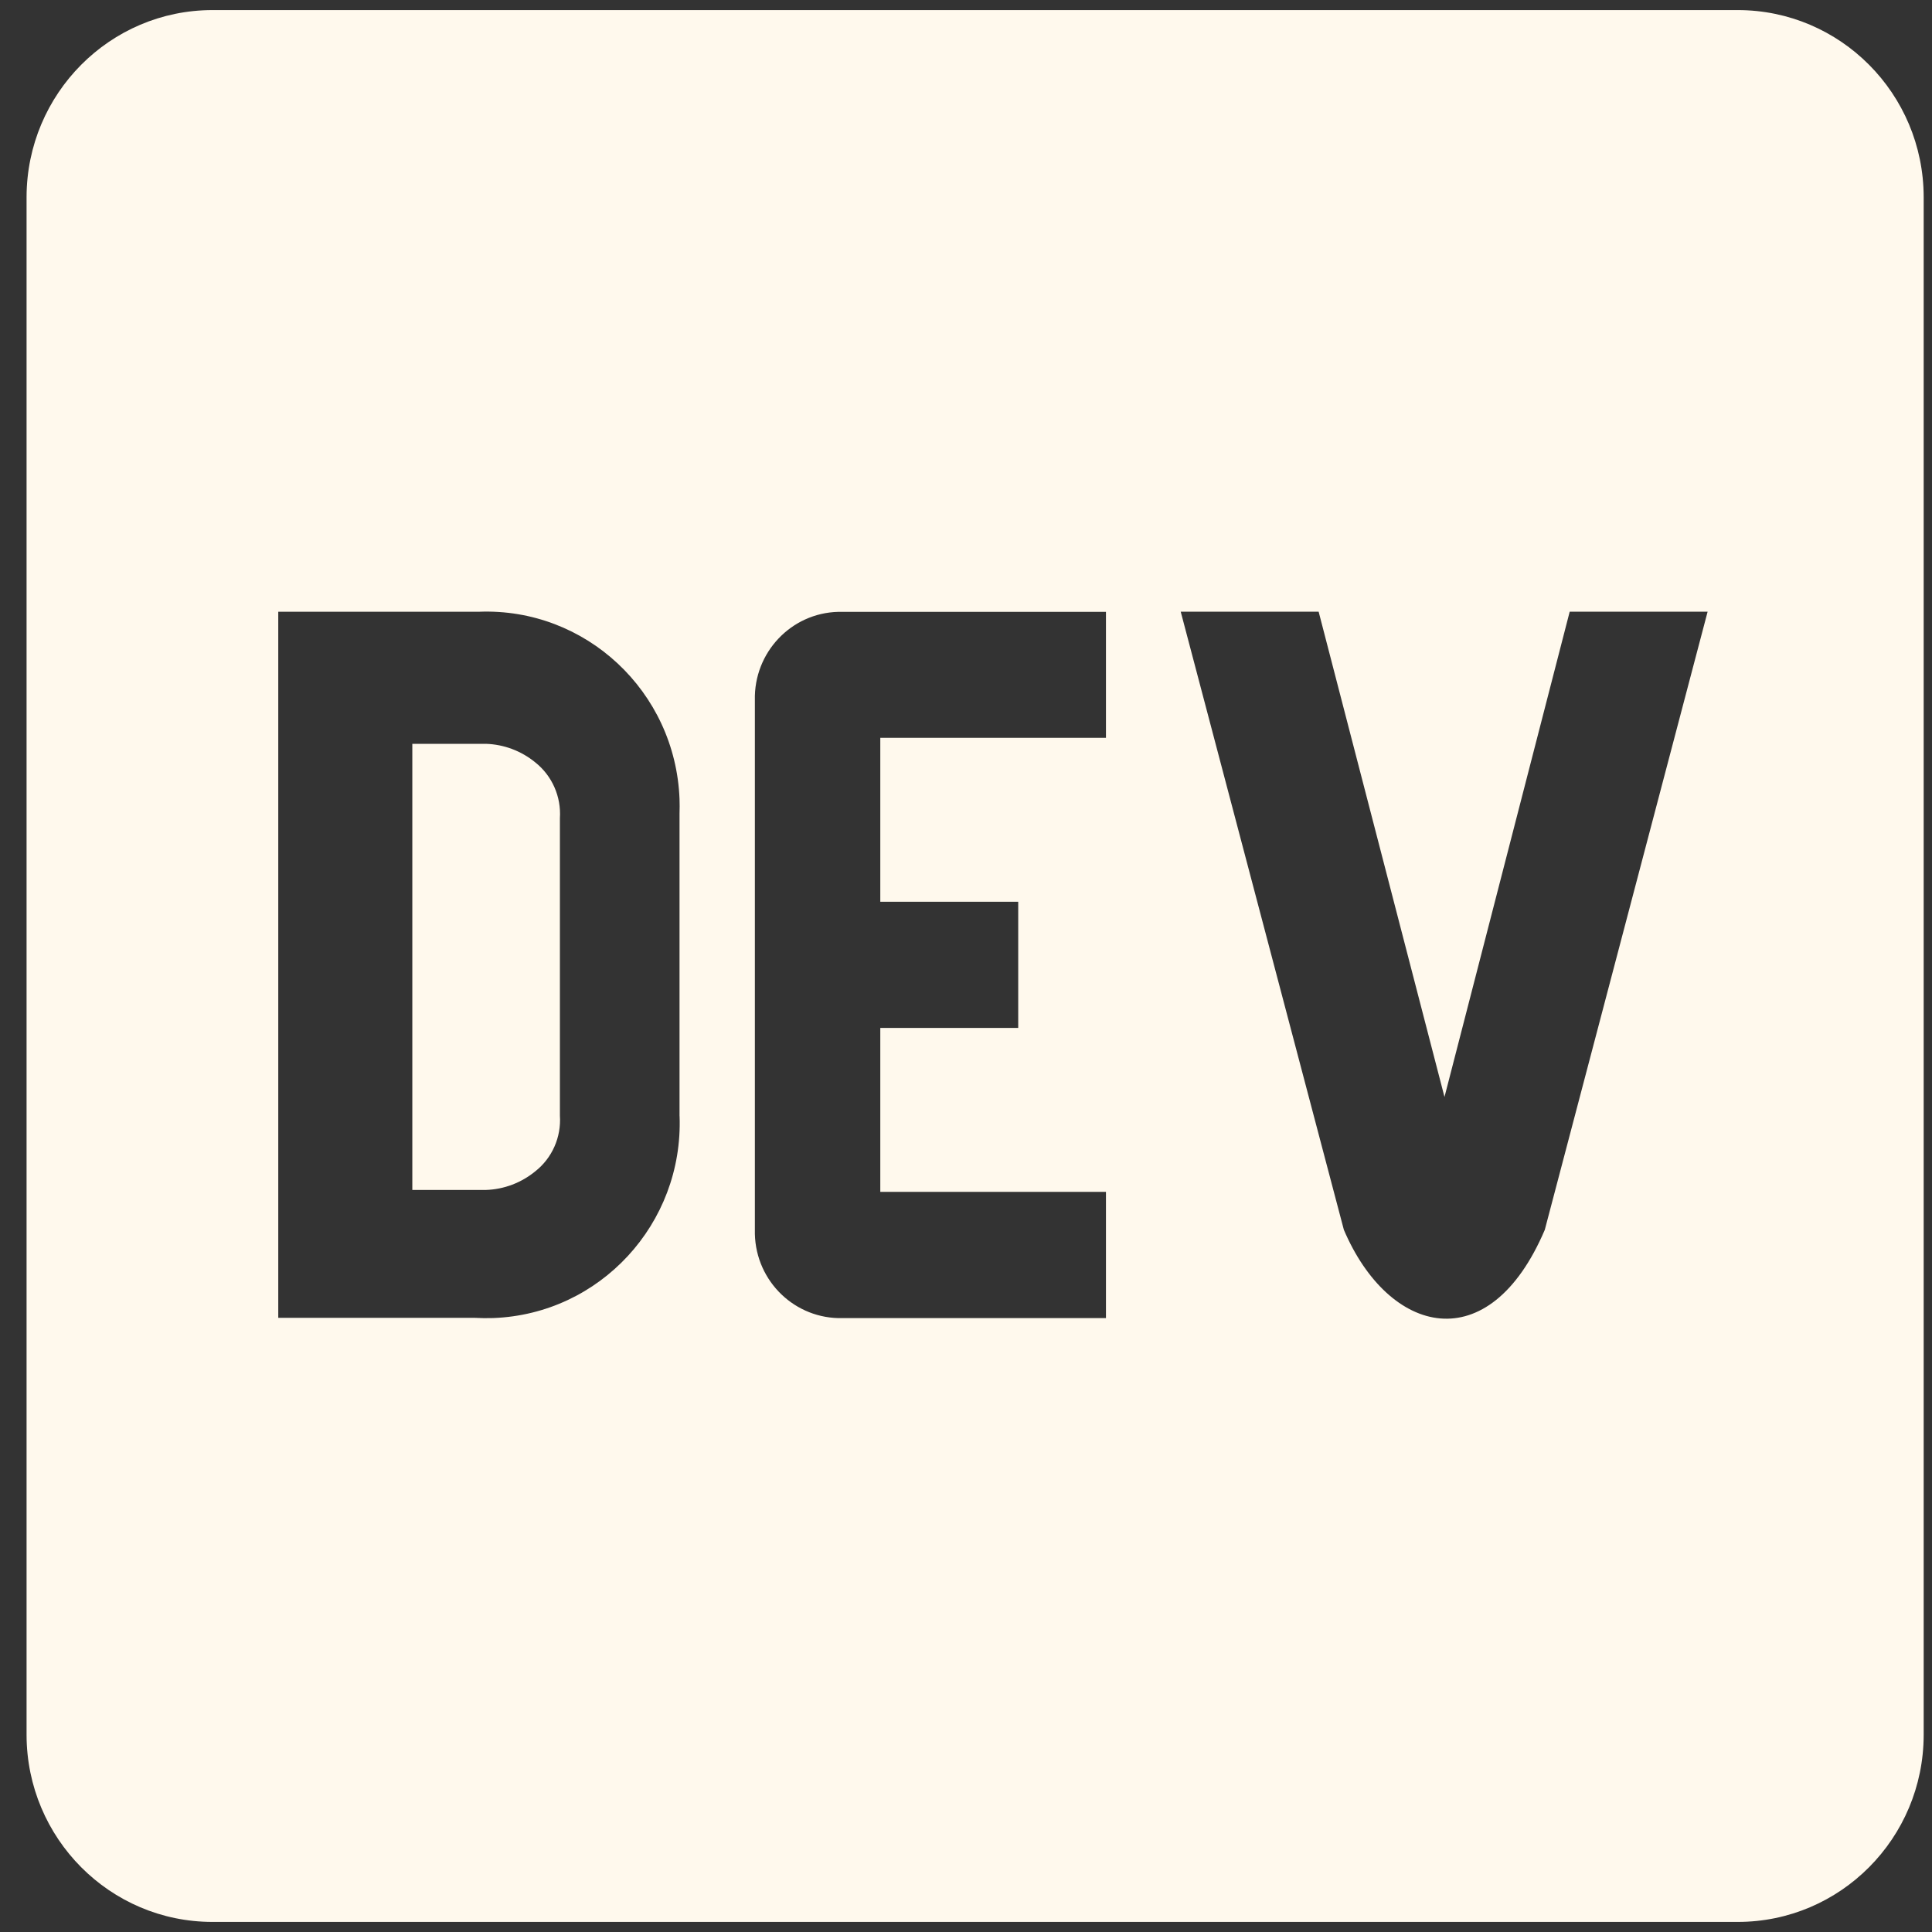 <svg width="36" height="36" viewBox="0 0 36 36" fill="none" xmlns="http://www.w3.org/2000/svg">
<rect x="0" y="0" width="36" height="36" fill="#333333" stroke="none"/>
<path d="M9.974 14.206C9.713 13.992 9.39 13.871 9.055 13.86H7.683V22.173H9.055C9.39 22.162 9.713 22.04 9.974 21.826C10.288 21.579 10.46 21.19 10.433 20.788V15.245C10.459 14.844 10.287 14.454 9.974 14.206ZM32.381 0.188H3.959C2.049 0.188 0.5 1.746 0.495 3.67V32.33C0.5 34.255 2.049 35.812 3.959 35.812H32.381C34.291 35.812 35.841 34.255 35.845 32.33V3.67C35.841 1.746 34.291 0.188 32.381 0.188ZM12.663 20.798C12.735 22.803 11.179 24.487 9.189 24.56C9.075 24.564 8.96 24.562 8.846 24.556H5.185V11.399H8.924C10.912 11.322 12.585 12.884 12.662 14.888C12.665 14.978 12.665 15.068 12.662 15.158V20.798H12.663ZM20.607 13.748H16.403V16.803H18.973V19.154H16.403V22.209H20.608V24.561H15.702C14.82 24.584 14.088 23.883 14.066 22.995V13.046C14.045 12.159 14.741 11.422 15.621 11.401H20.608V13.748H20.607ZM28.785 22.916C27.743 25.361 25.877 24.874 25.041 22.916L22.001 11.398H24.571L26.916 20.44L29.249 11.398H31.819L28.785 22.916Z" fill="#FFF9ED"/>
</svg>